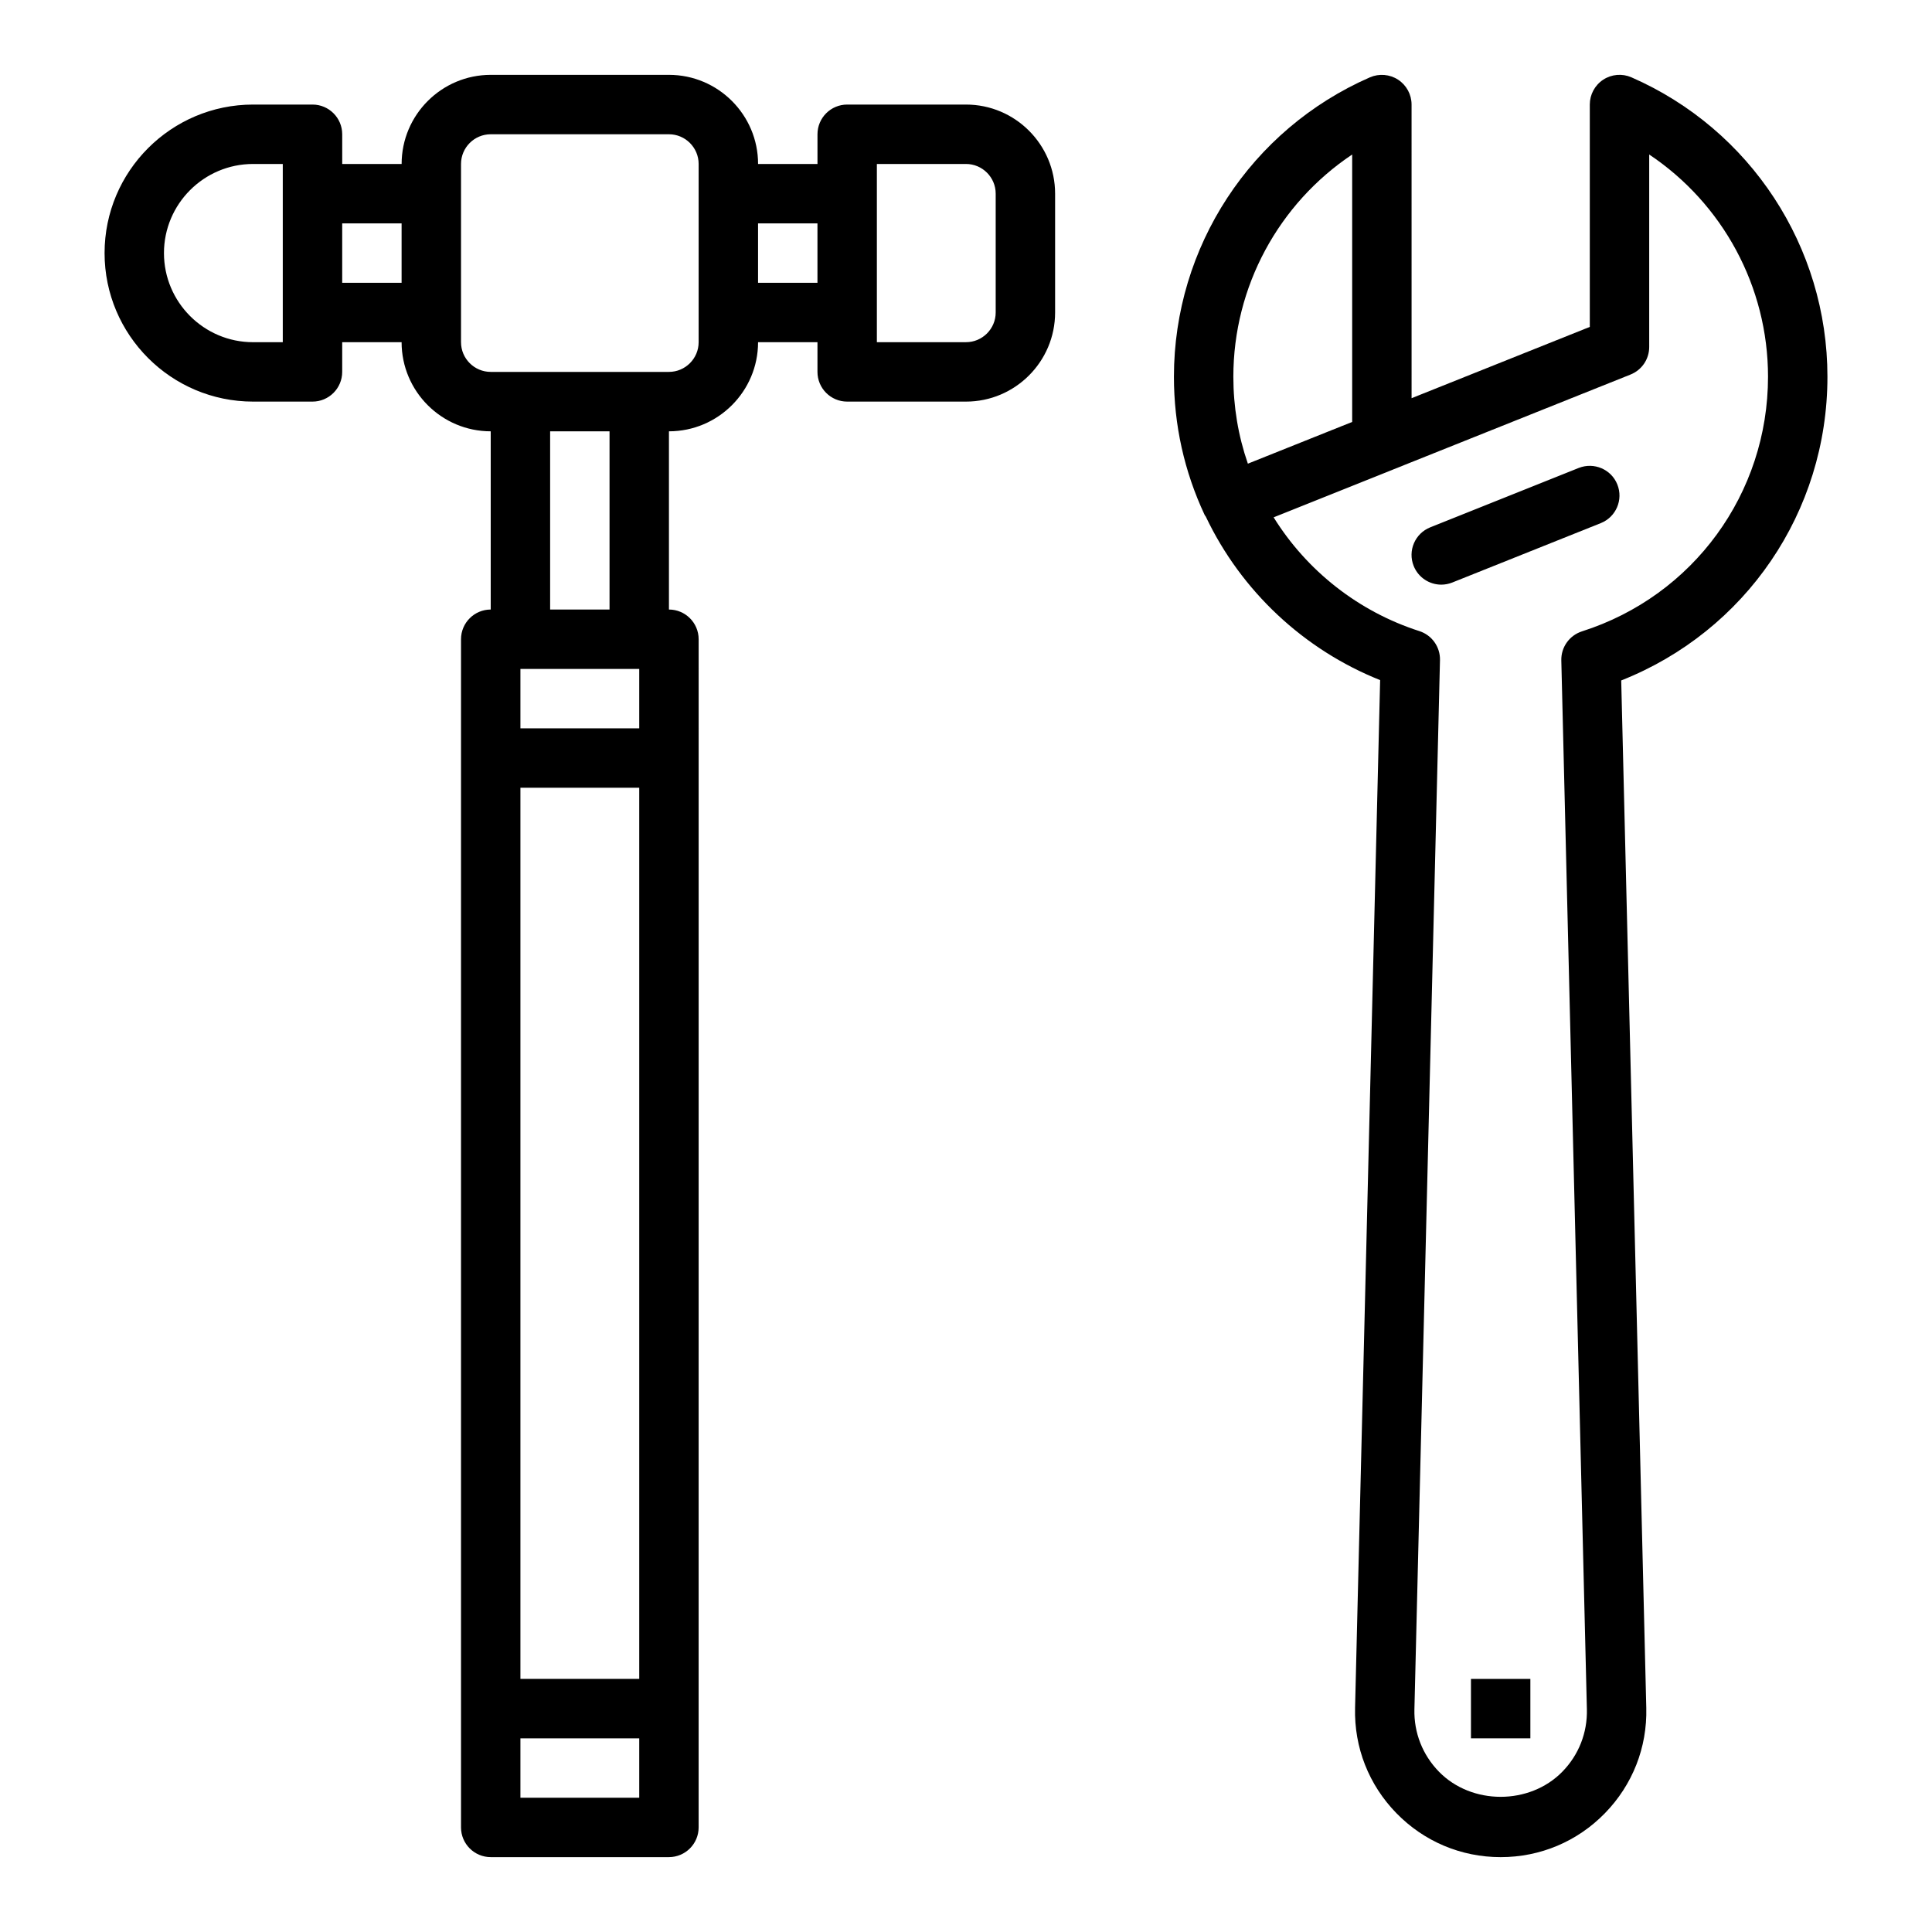 <?xml version="1.0" encoding="UTF-8"?>
<!-- Uploaded to: ICON Repo, www.iconrepo.com, Generator: ICON Repo Mixer Tools -->
<svg fill="#000000" width="800px" height="800px" version="1.1" viewBox="144 144 512 512" xmlns="http://www.w3.org/2000/svg">
 <g>
  <path d="m400 171.71h-31.488c-4.344 0-7.871 3.527-7.871 7.871v7.871h-15.742c0-13.02-10.598-23.617-23.617-23.617h-47.23c-13.02 0-23.617 10.598-23.617 23.617h-15.742l-0.004-7.871c0-4.344-3.527-7.871-7.871-7.871h-15.746c-21.703 0-39.359 17.656-39.359 39.359 0 21.703 17.656 39.359 39.359 39.359h15.742c4.344 0 7.871-3.527 7.871-7.871v-7.871h15.742c0 13.02 10.598 23.617 23.617 23.617v47.23c-4.344 0-7.871 3.527-7.871 7.871v314.88c0 4.344 3.527 7.871 7.871 7.871h47.23c4.344 0 7.871-3.527 7.871-7.871l0.004-314.88c0-4.344-3.527-7.871-7.871-7.871v-47.23c13.02 0 23.617-10.598 23.617-23.617h15.742v7.871c0 4.344 3.527 7.871 7.871 7.871h31.488c13.02 0 23.617-10.598 23.617-23.617v-31.488c0-13.02-10.594-23.613-23.613-23.613zm-181.06 62.977h-7.871c-13.02 0-23.617-10.598-23.617-23.617 0-13.02 10.598-23.617 23.617-23.617h7.871zm15.746-15.746v-15.742h15.742v15.742zm78.719 118.08h-31.488v-15.742h31.488zm0 15.742v236.16h-31.488v-236.16zm-31.488 267.65v-15.742h31.488v15.742zm23.617-314.88h-15.742v-47.23h15.742zm23.613-70.848c0 4.336-3.535 7.871-7.871 7.871h-47.23c-4.336 0-7.871-3.535-7.871-7.871v-47.234c0-4.336 3.535-7.871 7.871-7.871h47.23c4.336 0 7.871 3.535 7.871 7.871zm15.746-15.746v-15.742h15.742v15.742zm62.977 7.871c0 4.336-3.535 7.871-7.871 7.871h-23.617v-47.23h23.617c4.336 0 7.871 3.535 7.871 7.871z"/>
  <path d="m562.38 268.01-39.359 15.742c-4.039 1.621-6 6.195-4.383 10.234 1.234 3.078 4.188 4.953 7.312 4.953 0.977 0 1.961-0.18 2.922-0.566l39.359-15.742c4.039-1.621 6-6.195 4.383-10.234-1.605-4.031-6.188-5.984-10.234-4.387z"/>
  <path d="m628.29 243.83c0-34.402-20.387-65.543-51.957-79.344-2.426-1.055-5.242-0.828-7.461 0.629-2.223 1.461-3.559 3.941-3.559 6.594v58.922l-47.23 18.895-0.004-77.816c0-2.652-1.34-5.133-3.566-6.59-2.219-1.449-5.031-1.676-7.461-0.629-31.559 13.797-51.949 44.941-51.949 79.34 0 12.77 2.731 25.082 8.125 36.598 0.086 0.18 0.219 0.316 0.324 0.488 9.383 19.734 25.984 35.258 46.199 43.32l-6.644 272.38c-0.262 10.484 3.637 20.395 10.957 27.898 7.332 7.512 17.141 11.645 27.633 11.645 10.492 0 20.301-4.133 27.629-11.645 7.32-7.512 11.219-17.414 10.957-27.898l-6.644-272.29c32.93-13.02 54.652-44.648 54.652-80.492zm-125.95-58.883v70.871l-27.641 11.059c-2.559-7.387-3.848-15.109-3.848-23.047 0-23.898 12.035-45.883 31.488-58.883zm60.906 126.37c-3.328 1.062-5.566 4.195-5.481 7.691l6.777 277.98c0.148 6.211-2.148 12.074-6.496 16.523-8.676 8.887-24.051 8.887-32.715 0-4.336-4.449-6.644-10.312-6.496-16.523l6.777-278.05c0.086-3.496-2.141-6.621-5.465-7.691-16.082-5.156-29.789-15.934-38.621-30.148l31.598-12.641c0.008 0 0.016-0.008 0.023-0.016l62.953-25.184c2.996-1.191 4.957-4.082 4.957-7.301v-51.012c19.453 12.996 31.488 34.984 31.488 58.883 0 30.961-19.812 58.09-49.301 67.488z"/>
  <path d="m533.82 588.93h15.742v15.742h-15.742z"/>
 </g>
</svg>